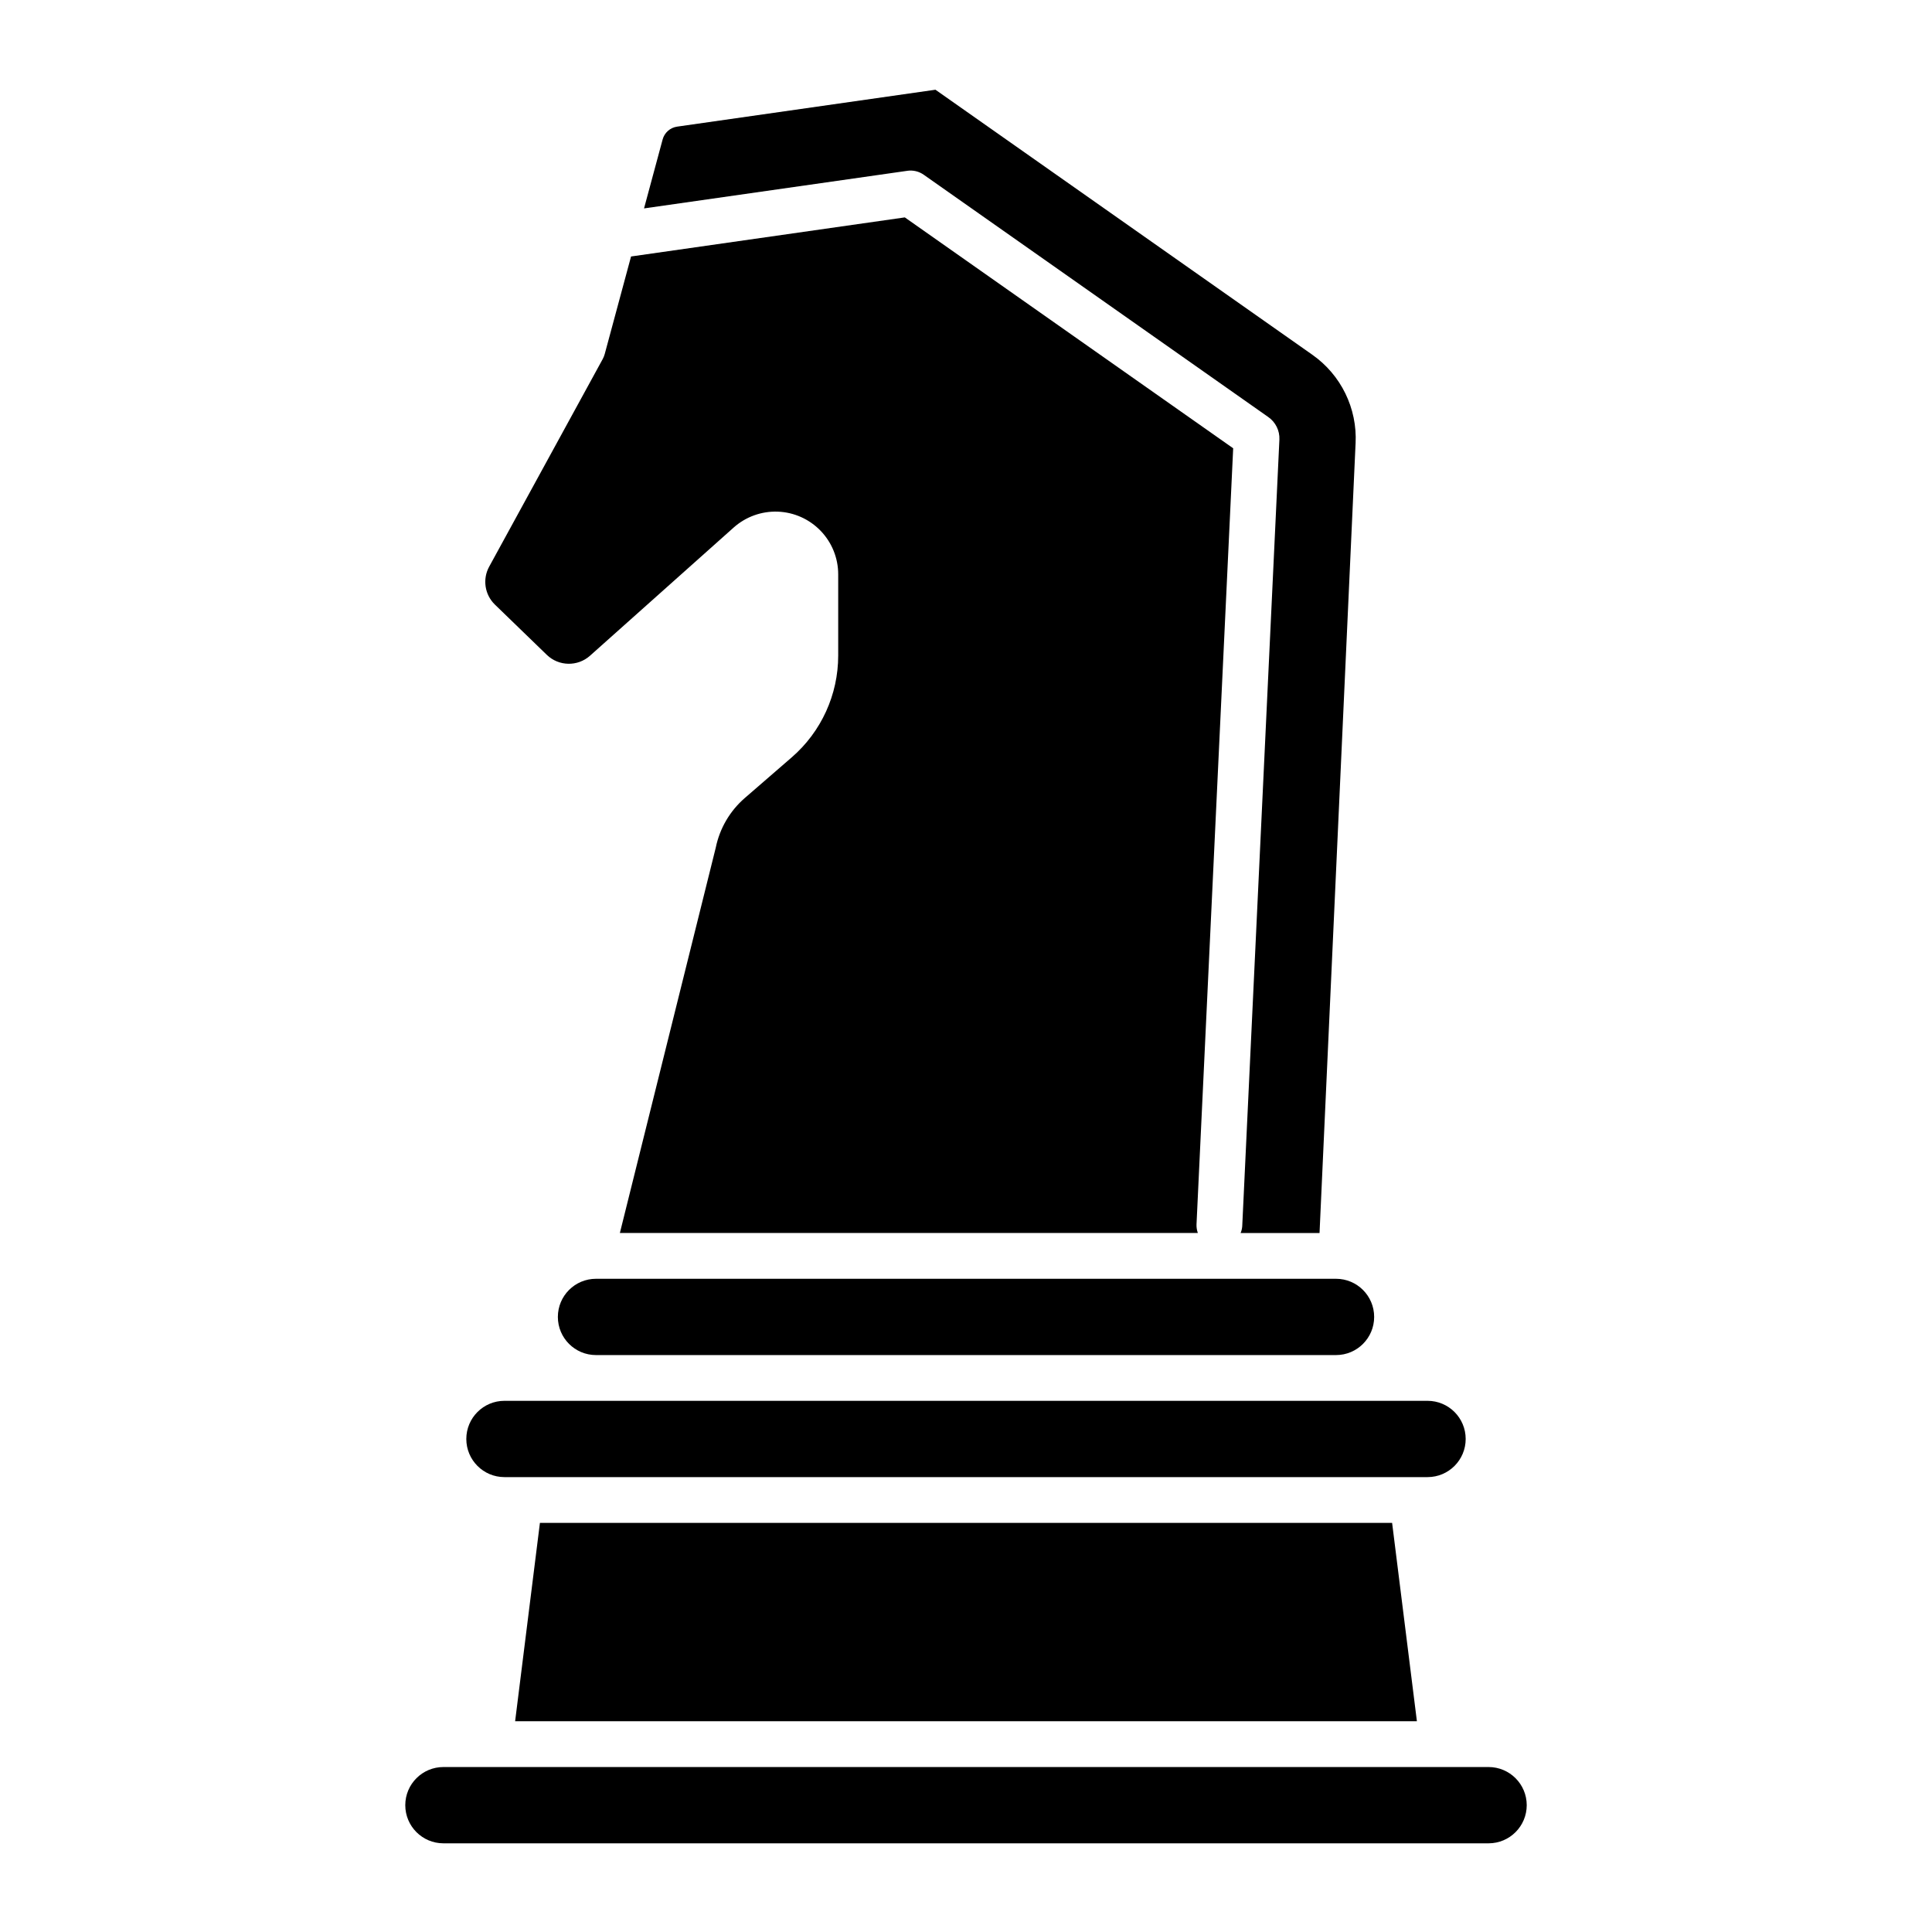 <?xml version="1.0" encoding="UTF-8"?>
<!-- Uploaded to: ICON Repo, www.svgrepo.com, Generator: ICON Repo Mixer Tools -->
<svg fill="#000000" width="800px" height="800px" version="1.1" viewBox="144 144 512 512" xmlns="http://www.w3.org/2000/svg">
 <path d="m548.6 622.39c-0.004 5.582-4.527 10.105-10.109 10.109h-276.98c-5.582 0-10.109-4.527-10.109-10.109s4.527-10.109 10.109-10.109h276.98c5.582 0.008 10.105 4.527 10.109 10.109zm-159.8-432.08 91.309 64.211c1.938 1.352 3.051 3.602 2.945 5.961l-9.852 208.54c-0.051 0.598-0.195 1.184-0.426 1.738h20.914l9.551-209.23 0.004-0.004c0.477-9.305-3.871-18.203-11.512-23.547l-99.828-70.199-68.465 9.781h0.004c-1.844 0.262-3.356 1.598-3.84 3.394l-4.93 18.277 69.777-9.965v-0.004c1.527-0.219 3.086 0.156 4.348 1.047zm-86.852 292.58c-5.586 0-10.109 4.527-10.109 10.109 0 5.582 4.523 10.109 10.109 10.109h196.11c5.582 0 10.109-4.527 10.109-10.109 0-5.582-4.527-10.109-10.109-10.109zm-13.02-165.33c3.164 3.039 8.133 3.137 11.414 0.227l38.086-33.984c3.211-2.863 7.406-4.371 11.703-4.211 4.301 0.164 8.367 1.984 11.352 5.086 2.984 3.098 4.652 7.231 4.648 11.535v21.52c0.004 10.348-4.488 20.188-12.309 26.965l-12.477 10.812c-3.926 3.418-6.621 8.031-7.664 13.133l-25.41 102.11 153.17 0.004c-0.266-0.742-0.387-1.523-0.352-2.309l9.715-205.65-87.02-61.188-72.551 10.359-6.973 25.84c-0.125 0.461-0.305 0.91-0.531 1.332l-30.098 55.035v-0.004c-1.809 3.312-1.184 7.422 1.523 10.051zm-11.242 217.89h244.63c5.582 0 10.105-4.527 10.105-10.109s-4.523-10.109-10.105-10.109h-244.63c-5.582 0-10.109 4.527-10.109 10.109s4.527 10.109 10.109 10.109zm2.828 64.695h238.98l-6.57-52.566h-225.84z"/>
</svg>